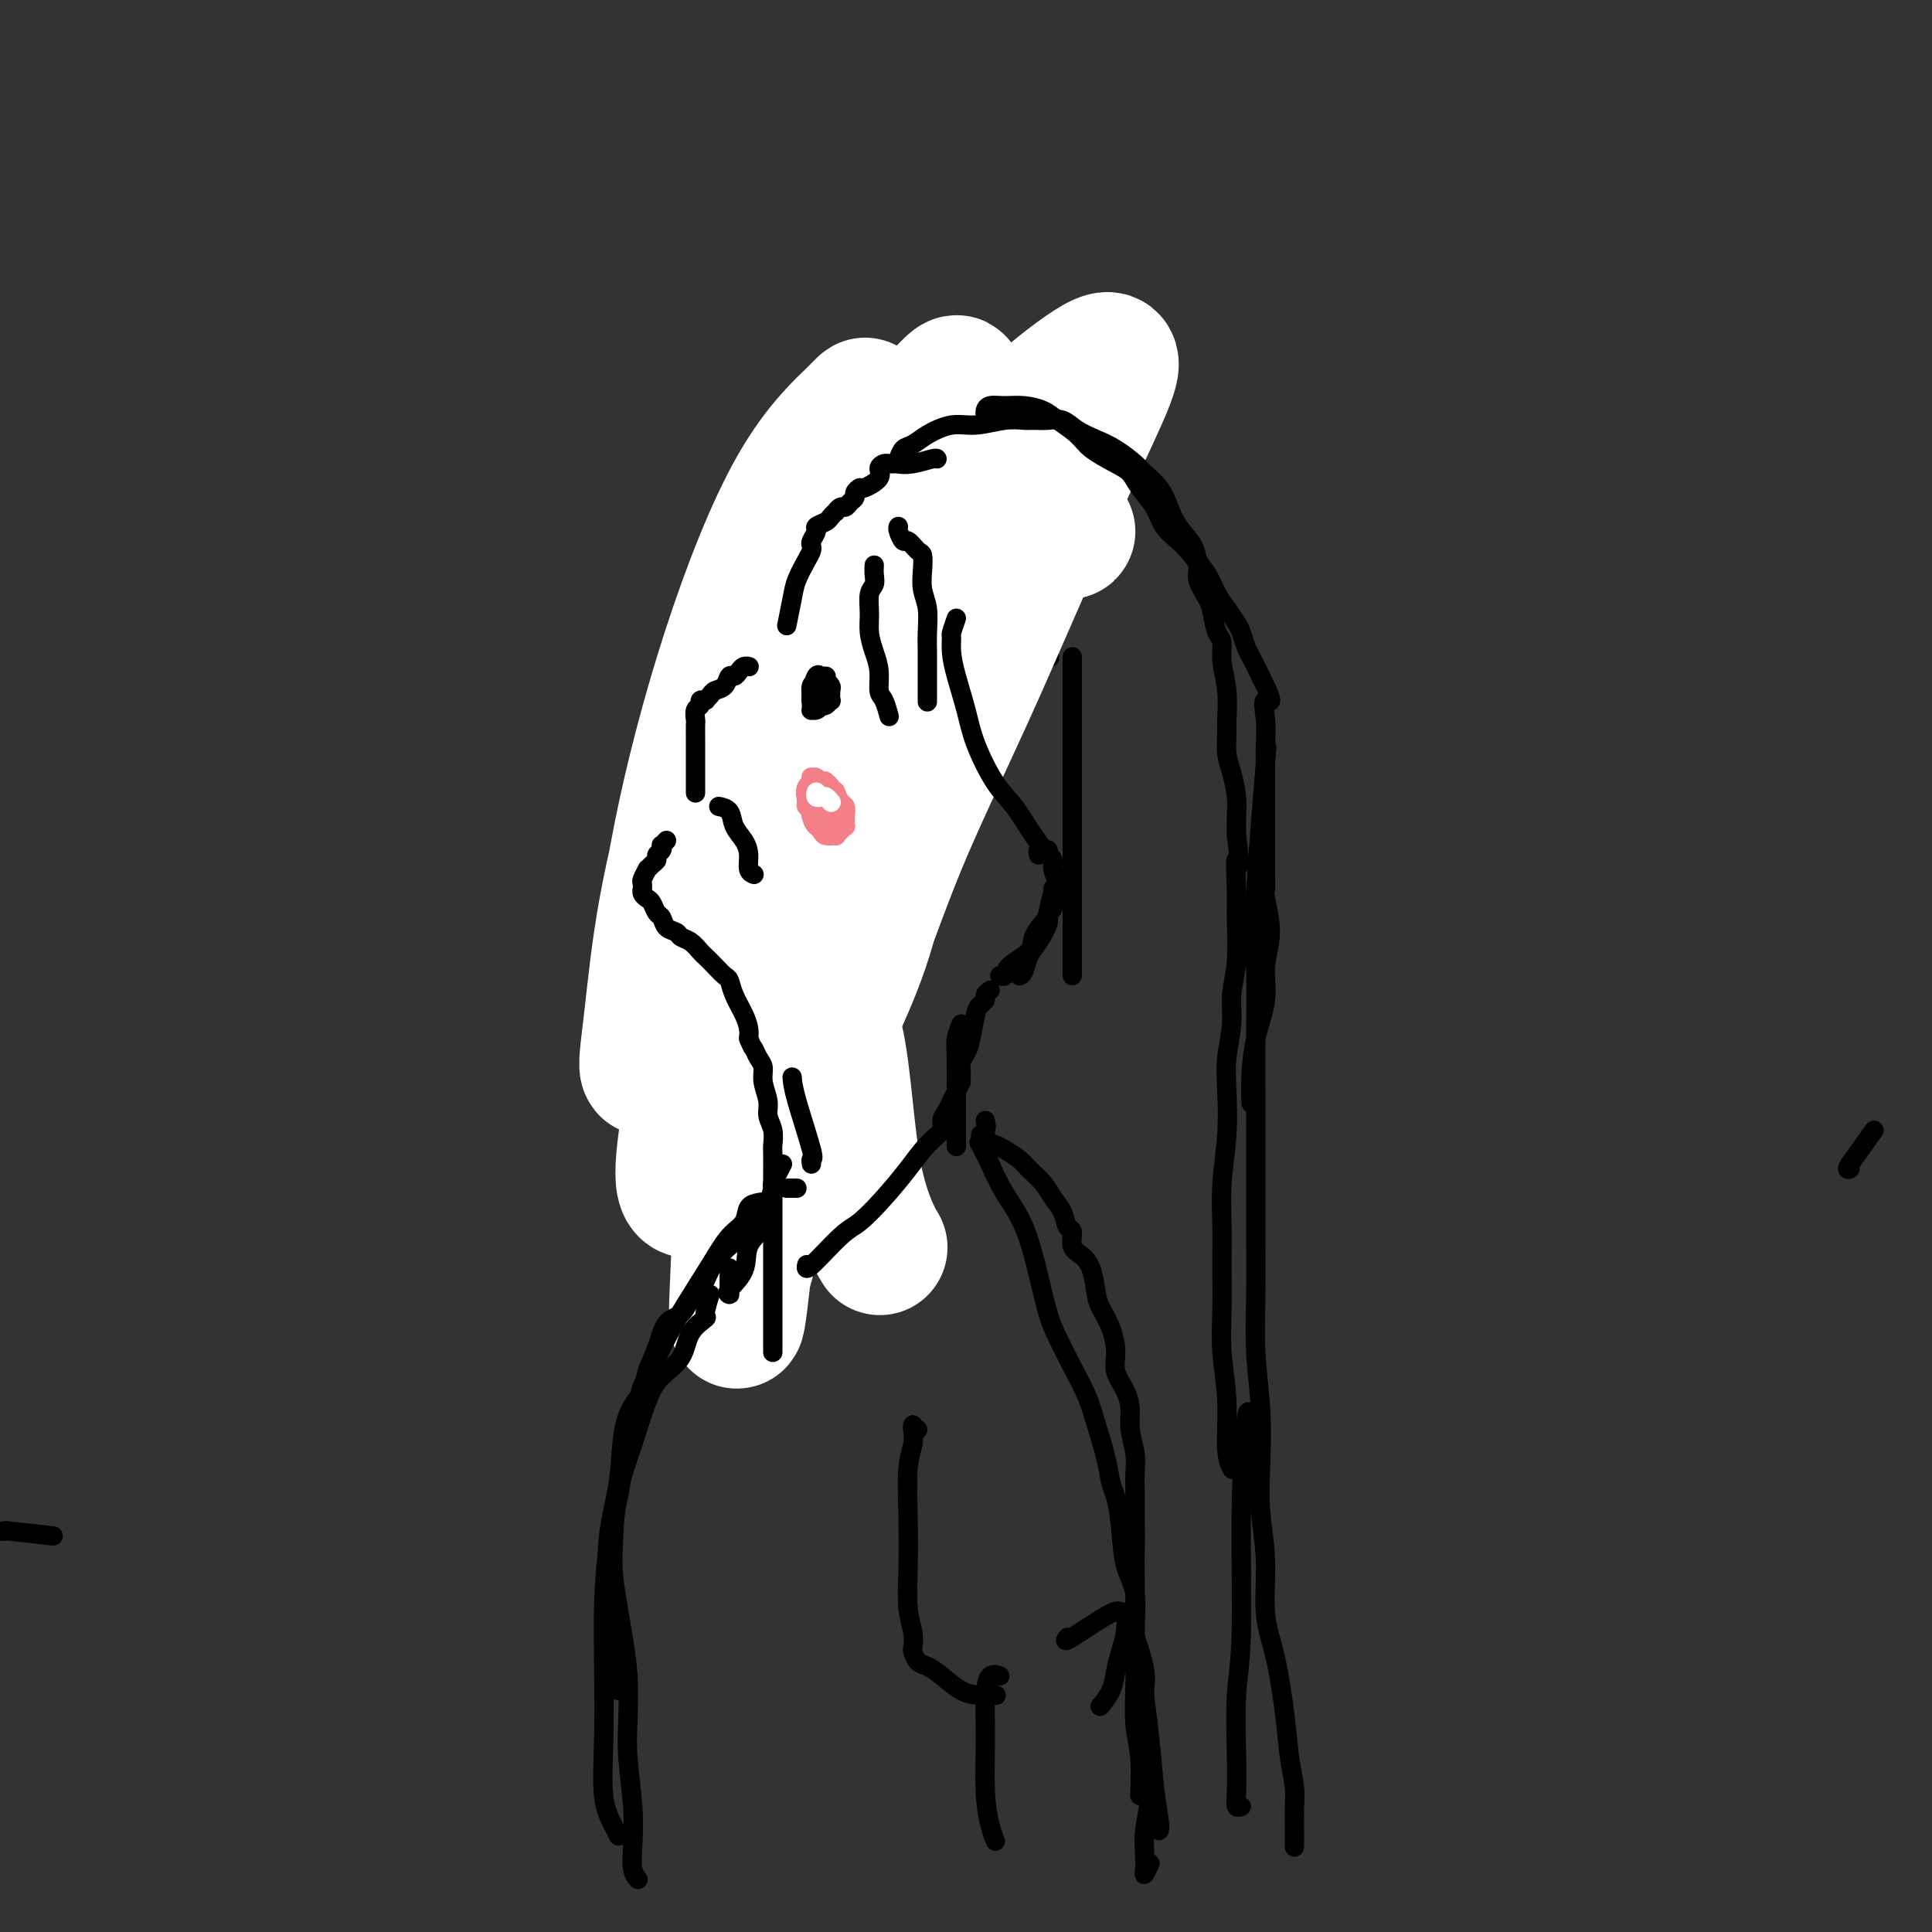 <svg viewBox='0 0 400 400' version='1.1' xmlns='http://www.w3.org/2000/svg' xmlns:xlink='http://www.w3.org/1999/xlink'><rect x="0" y="0" width="400" height="400" fill="#333333" stroke="none"/><g fill='none' stroke='#000000' stroke-width='4' stroke-linecap='round' stroke-linejoin='round'><path d='M11,318c-3.716,-0.423 -7.432,-0.845 -9,-1c-1.568,-0.155 -0.987,-0.041 -1,0c-0.013,0.041 -0.619,0.011 -2,0c-1.381,-0.011 -3.537,-0.003 -5,0c-1.463,0.003 -2.231,0.002 -3,0'/><path d='M388,234c0.000,0.000 -5.000,7.000 -5,7'/><path d='M383,241c-0.833,1.333 -0.417,1.167 0,1'/><path d='M207,78c-0.115,-0.018 -0.230,-0.037 0,0c0.230,0.037 0.805,0.128 1,0c0.195,-0.128 0.011,-0.477 0,-1c-0.011,-0.523 0.149,-1.220 0,-1c-0.149,0.220 -0.609,1.357 -1,2c-0.391,0.643 -0.712,0.791 -1,1c-0.288,0.209 -0.542,0.480 -1,1c-0.458,0.520 -1.121,1.289 -2,2c-0.879,0.711 -1.976,1.366 -3,2c-1.024,0.634 -1.977,1.249 -3,2c-1.023,0.751 -2.117,1.638 -3,3c-0.883,1.362 -1.556,3.200 -2,4c-0.444,0.800 -0.658,0.561 -1,1c-0.342,0.439 -0.812,1.554 -1,2c-0.188,0.446 -0.094,0.223 0,0'/><path d='M181,100c0.113,-0.441 0.226,-0.882 0,-1c-0.226,-0.118 -0.792,0.086 -1,0c-0.208,-0.086 -0.059,-0.462 0,-1c0.059,-0.538 0.029,-1.238 0,-1c-0.029,0.238 -0.057,1.414 0,2c0.057,0.586 0.200,0.581 0,1c-0.200,0.419 -0.743,1.261 -1,2c-0.257,0.739 -0.230,1.376 0,3c0.230,1.624 0.661,4.236 1,6c0.339,1.764 0.586,2.679 1,4c0.414,1.321 0.996,3.048 2,5c1.004,1.952 2.430,4.129 3,5c0.570,0.871 0.285,0.435 0,0'/><path d='M163,113c-0.410,-0.112 -0.820,-0.223 -1,0c-0.180,0.223 -0.131,0.781 0,1c0.131,0.219 0.345,0.101 0,0c-0.345,-0.101 -1.248,-0.184 -2,0c-0.752,0.184 -1.353,0.637 -2,1c-0.647,0.363 -1.339,0.637 -2,1c-0.661,0.363 -1.291,0.814 -2,1c-0.709,0.186 -1.496,0.105 -2,0c-0.504,-0.105 -0.723,-0.235 -1,0c-0.277,0.235 -0.610,0.834 -1,1c-0.390,0.166 -0.837,-0.101 -1,0c-0.163,0.101 -0.043,0.569 0,1c0.043,0.431 0.010,0.825 0,1c-0.010,0.175 0.005,0.131 0,1c-0.005,0.869 -0.029,2.650 0,4c0.029,1.350 0.111,2.269 0,3c-0.111,0.731 -0.414,1.274 0,2c0.414,0.726 1.547,1.636 2,2c0.453,0.364 0.227,0.182 0,0'/><path d='M164,113c-0.335,-0.009 -0.670,-0.017 -1,0c-0.330,0.017 -0.655,0.060 -1,0c-0.345,-0.060 -0.711,-0.224 -1,0c-0.289,0.224 -0.501,0.834 -1,1c-0.499,0.166 -1.285,-0.114 -2,0c-0.715,0.114 -1.358,0.622 -2,1c-0.642,0.378 -1.282,0.626 -2,1c-0.718,0.374 -1.513,0.874 -2,1c-0.487,0.126 -0.666,-0.120 -1,0c-0.334,0.120 -0.821,0.608 -1,1c-0.179,0.392 -0.048,0.688 0,1c0.048,0.312 0.013,0.641 0,1c-0.013,0.359 -0.003,0.749 0,1c0.003,0.251 0.001,0.363 0,1c-0.001,0.637 -0.000,1.798 0,3c0.000,1.202 0.000,2.444 0,3c-0.000,0.556 -0.001,0.426 0,1c0.001,0.574 0.004,1.853 0,3c-0.004,1.147 -0.015,2.164 0,3c0.015,0.836 0.056,1.492 0,2c-0.056,0.508 -0.207,0.867 0,1c0.207,0.133 0.774,0.038 1,0c0.226,-0.038 0.113,-0.019 0,0'/><path d='M143,144c-0.106,-0.415 -0.212,-0.831 0,-1c0.212,-0.169 0.743,-0.092 1,0c0.257,0.092 0.239,0.199 0,1c-0.239,0.801 -0.699,2.296 -1,3c-0.301,0.704 -0.444,0.616 -1,1c-0.556,0.384 -1.525,1.238 -2,2c-0.475,0.762 -0.457,1.430 -1,2c-0.543,0.570 -1.648,1.041 -2,2c-0.352,0.959 0.048,2.407 0,3c-0.048,0.593 -0.546,0.333 -1,1c-0.454,0.667 -0.865,2.262 -1,3c-0.135,0.738 0.004,0.617 0,1c-0.004,0.383 -0.153,1.268 0,2c0.153,0.732 0.607,1.311 1,2c0.393,0.689 0.724,1.490 1,2c0.276,0.510 0.497,0.731 1,1c0.503,0.269 1.286,0.585 2,1c0.714,0.415 1.357,0.927 2,1c0.643,0.073 1.286,-0.294 2,0c0.714,0.294 1.499,1.248 2,2c0.501,0.752 0.717,1.303 1,2c0.283,0.697 0.635,1.538 1,2c0.365,0.462 0.745,0.543 1,1c0.255,0.457 0.384,1.291 1,2c0.616,0.709 1.720,1.292 2,2c0.280,0.708 -0.262,1.541 0,2c0.262,0.459 1.328,0.546 2,1c0.672,0.454 0.950,1.276 1,2c0.050,0.724 -0.129,1.350 0,2c0.129,0.650 0.564,1.325 1,2'/><path d='M156,191c1.708,3.141 0.978,1.992 1,2c0.022,0.008 0.794,1.171 1,2c0.206,0.829 -0.156,1.323 0,2c0.156,0.677 0.830,1.536 1,2c0.170,0.464 -0.165,0.532 0,1c0.165,0.468 0.829,1.336 1,2c0.171,0.664 -0.150,1.125 0,2c0.150,0.875 0.772,2.166 1,3c0.228,0.834 0.061,1.212 0,2c-0.061,0.788 -0.016,1.984 0,3c0.016,1.016 0.004,1.850 0,3c-0.004,1.150 -0.001,2.616 0,4c0.001,1.384 0.000,2.688 0,4c-0.000,1.312 -0.000,2.633 0,4c0.000,1.367 0.000,2.781 0,4c-0.000,1.219 -0.000,2.242 0,4c0.000,1.758 0.000,4.250 0,6c-0.000,1.750 -0.000,2.756 0,4c0.000,1.244 0.000,2.725 0,4c-0.000,1.275 -0.000,2.343 0,3c0.000,0.657 0.000,0.902 0,1c-0.000,0.098 -0.000,0.049 0,0'/><path d='M212,100c-0.724,-0.105 -1.447,-0.209 -2,0c-0.553,0.209 -0.934,0.732 -1,1c-0.066,0.268 0.184,0.282 0,1c-0.184,0.718 -0.803,2.140 -1,4c-0.197,1.860 0.029,4.158 0,6c-0.029,1.842 -0.312,3.229 0,5c0.312,1.771 1.219,3.925 2,6c0.781,2.075 1.436,4.072 2,6c0.564,1.928 1.036,3.788 2,5c0.964,1.212 2.418,1.775 3,2c0.582,0.225 0.291,0.113 0,0'/><path d='M197,132c-0.445,-0.308 -0.890,-0.615 -1,-1c-0.110,-0.385 0.114,-0.846 0,-1c-0.114,-0.154 -0.567,0.001 -1,0c-0.433,-0.001 -0.845,-0.158 -1,0c-0.155,0.158 -0.053,0.631 0,1c0.053,0.369 0.056,0.633 0,1c-0.056,0.367 -0.173,0.838 0,1c0.173,0.162 0.636,0.015 1,0c0.364,-0.015 0.631,0.102 1,0c0.369,-0.102 0.842,-0.422 1,-1c0.158,-0.578 0.001,-1.412 0,-2c-0.001,-0.588 0.154,-0.929 0,-1c-0.154,-0.071 -0.615,0.127 -1,0c-0.385,-0.127 -0.692,-0.580 -1,0c-0.308,0.580 -0.615,2.193 -1,3c-0.385,0.807 -0.846,0.806 -1,1c-0.154,0.194 0.001,0.581 0,1c-0.001,0.419 -0.158,0.870 0,1c0.158,0.130 0.632,-0.059 1,0c0.368,0.059 0.632,0.367 1,0c0.368,-0.367 0.842,-1.409 1,-2c0.158,-0.591 0.001,-0.730 0,-1c-0.001,-0.270 0.154,-0.670 0,-1c-0.154,-0.330 -0.618,-0.589 -1,-1c-0.382,-0.411 -0.680,-0.975 -1,-1c-0.320,-0.025 -0.660,0.487 -1,1'/><path d='M193,130c-0.500,-0.500 -0.250,-0.250 0,0'/><path d='M171,130c0.029,-0.302 0.058,-0.603 0,-1c-0.058,-0.397 -0.202,-0.888 0,-1c0.202,-0.112 0.749,0.155 1,0c0.251,-0.155 0.207,-0.733 0,-1c-0.207,-0.267 -0.577,-0.223 -1,0c-0.423,0.223 -0.899,0.624 -1,1c-0.101,0.376 0.172,0.727 0,1c-0.172,0.273 -0.789,0.467 -1,1c-0.211,0.533 -0.015,1.405 0,2c0.015,0.595 -0.150,0.913 0,1c0.150,0.087 0.615,-0.057 1,0c0.385,0.057 0.690,0.317 1,0c0.310,-0.317 0.627,-1.209 1,-2c0.373,-0.791 0.804,-1.480 1,-2c0.196,-0.520 0.159,-0.869 0,-1c-0.159,-0.131 -0.438,-0.042 -1,0c-0.562,0.042 -1.405,0.038 -2,0c-0.595,-0.038 -0.942,-0.112 -1,0c-0.058,0.112 0.173,0.408 0,1c-0.173,0.592 -0.751,1.479 -1,2c-0.249,0.521 -0.169,0.674 0,1c0.169,0.326 0.427,0.823 1,1c0.573,0.177 1.460,0.033 2,0c0.540,-0.033 0.733,0.044 1,0c0.267,-0.044 0.608,-0.208 1,-1c0.392,-0.792 0.836,-2.213 1,-3c0.164,-0.787 0.047,-0.939 0,-1c-0.047,-0.061 -0.023,-0.030 0,0'/></g>
<g fill='none' stroke='#FFFFFF' stroke-width='28' stroke-linecap='round' stroke-linejoin='round'><path d='M221,110c0.170,0.060 0.340,0.120 -3,0c-3.340,-0.120 -10.188,-0.419 -14,1c-3.812,1.419 -4.586,4.557 -6,8c-1.414,3.443 -3.467,7.193 -5,12c-1.533,4.807 -2.547,10.673 -4,18c-1.453,7.327 -3.346,16.116 -5,24c-1.654,7.884 -3.069,14.861 -5,21c-1.931,6.139 -4.379,11.438 -6,15c-1.621,3.562 -2.416,5.386 -3,6c-0.584,0.614 -0.958,0.017 0,-2c0.958,-2.017 3.249,-5.455 6,-12c2.751,-6.545 5.964,-16.197 10,-26c4.036,-9.803 8.896,-19.756 14,-31c5.104,-11.244 10.451,-23.777 15,-34c4.549,-10.223 8.298,-18.135 11,-24c2.702,-5.865 4.355,-9.683 4,-11c-0.355,-1.317 -2.720,-0.133 -7,3c-4.280,3.133 -10.475,8.217 -16,15c-5.525,6.783 -10.381,15.266 -16,24c-5.619,8.734 -12.002,17.718 -18,28c-5.998,10.282 -11.611,21.862 -16,33c-4.389,11.138 -7.553,21.833 -10,32c-2.447,10.167 -4.177,19.805 -5,26c-0.823,6.195 -0.739,8.945 0,10c0.739,1.055 2.132,0.415 4,-4c1.868,-4.415 4.210,-12.603 7,-23c2.790,-10.397 6.029,-23.001 10,-37c3.971,-13.999 8.675,-29.394 13,-43c4.325,-13.606 8.272,-25.425 12,-35c3.728,-9.575 7.236,-16.907 9,-21c1.764,-4.093 1.783,-4.948 -1,-2c-2.783,2.948 -8.366,9.699 -14,18c-5.634,8.301 -11.317,18.150 -17,28'/><path d='M165,127c-5.336,9.893 -10.175,20.625 -14,31c-3.825,10.375 -6.635,20.395 -9,29c-2.365,8.605 -4.286,15.797 -5,21c-0.714,5.203 -0.221,8.418 0,10c0.221,1.582 0.170,1.531 0,-1c-0.170,-2.531 -0.459,-7.542 0,-15c0.459,-7.458 1.668,-17.363 4,-29c2.332,-11.637 5.789,-25.008 10,-38c4.211,-12.992 9.176,-25.607 14,-34c4.824,-8.393 9.507,-12.565 12,-15c2.493,-2.435 2.795,-3.135 1,0c-1.795,3.135 -5.688,10.104 -10,18c-4.312,7.896 -9.042,16.719 -13,26c-3.958,9.281 -7.144,19.020 -10,29c-2.856,9.980 -5.381,20.201 -7,29c-1.619,8.799 -2.333,16.175 -3,22c-0.667,5.825 -1.286,10.098 -1,11c0.286,0.902 1.477,-1.567 3,-6c1.523,-4.433 3.378,-10.831 6,-19c2.622,-8.169 6.009,-18.109 9,-27c2.991,-8.891 5.584,-16.734 8,-24c2.416,-7.266 4.654,-13.957 6,-18c1.346,-4.043 1.801,-5.438 2,-5c0.199,0.438 0.142,2.711 0,8c-0.142,5.289 -0.371,13.596 -1,23c-0.629,9.404 -1.660,19.905 -3,30c-1.340,10.095 -2.989,19.782 -4,28c-1.011,8.218 -1.384,14.966 -2,21c-0.616,6.034 -1.473,11.355 -2,16c-0.527,4.645 -0.722,8.613 -1,11c-0.278,2.387 -0.639,3.194 -1,4'/><path d='M154,263c-2.380,21.493 -1.329,4.726 -1,-4c0.329,-8.726 -0.065,-9.410 0,-13c0.065,-3.590 0.587,-10.085 2,-16c1.413,-5.915 3.716,-11.251 6,-15c2.284,-3.749 4.551,-5.911 6,-7c1.449,-1.089 2.082,-1.107 3,0c0.918,1.107 2.120,3.337 3,7c0.880,3.663 1.437,8.758 2,14c0.563,5.242 1.130,10.632 2,15c0.870,4.368 2.042,7.714 3,10c0.958,2.286 1.702,3.510 2,4c0.298,0.490 0.149,0.245 0,0'/></g>
<g fill='none' stroke='#000000' stroke-width='4' stroke-linecap='round' stroke-linejoin='round'><path d='M186,109c-0.097,0.181 -0.194,0.362 0,1c0.194,0.638 0.679,1.734 1,2c0.321,0.266 0.477,-0.299 1,0c0.523,0.299 1.412,1.460 2,2c0.588,0.540 0.876,0.458 1,1c0.124,0.542 0.086,1.708 0,3c-0.086,1.292 -0.219,2.709 0,4c0.219,1.291 0.791,2.456 1,4c0.209,1.544 0.056,3.469 0,5c-0.056,1.531 -0.015,2.670 0,4c0.015,1.330 0.004,2.851 0,4c-0.004,1.149 -0.001,1.925 0,3c0.001,1.075 0.000,2.450 0,3c-0.000,0.550 -0.000,0.275 0,0'/><path d='M186,96c-0.330,-0.005 -0.660,-0.010 -1,0c-0.340,0.010 -0.690,0.035 -1,0c-0.310,-0.035 -0.579,-0.129 -1,0c-0.421,0.129 -0.992,0.482 -1,1c-0.008,0.518 0.549,1.199 0,2c-0.549,0.801 -2.203,1.720 -3,2c-0.797,0.280 -0.739,-0.079 -1,0c-0.261,0.079 -0.843,0.594 -1,1c-0.157,0.406 0.112,0.701 0,1c-0.112,0.299 -0.603,0.601 -1,1c-0.397,0.399 -0.698,0.894 -1,1c-0.302,0.106 -0.604,-0.179 -1,0c-0.396,0.179 -0.884,0.822 -1,1c-0.116,0.178 0.142,-0.108 0,0c-0.142,0.108 -0.683,0.610 -1,1c-0.317,0.390 -0.411,0.668 -1,1c-0.589,0.332 -1.674,0.719 -2,1c-0.326,0.281 0.107,0.458 0,1c-0.107,0.542 -0.753,1.450 -1,2c-0.247,0.550 -0.093,0.742 0,1c0.093,0.258 0.126,0.581 0,1c-0.126,0.419 -0.412,0.933 -1,2c-0.588,1.067 -1.477,2.688 -2,4c-0.523,1.312 -0.679,2.315 -1,4c-0.321,1.685 -0.806,4.053 -1,5c-0.194,0.947 -0.097,0.474 0,0'/><path d='M155,138c0.089,0.021 0.178,0.042 0,0c-0.178,-0.042 -0.624,-0.148 -1,0c-0.376,0.148 -0.682,0.550 -1,1c-0.318,0.450 -0.648,0.946 -1,1c-0.352,0.054 -0.725,-0.336 -1,0c-0.275,0.336 -0.452,1.396 -1,2c-0.548,0.604 -1.466,0.750 -2,1c-0.534,0.250 -0.683,0.602 -1,1c-0.317,0.398 -0.802,0.842 -1,1c-0.198,0.158 -0.109,0.030 0,0c0.109,-0.030 0.240,0.038 0,0c-0.240,-0.038 -0.849,-0.180 -1,0c-0.151,0.180 0.156,0.683 0,1c-0.156,0.317 -0.774,0.447 -1,1c-0.226,0.553 -0.061,1.527 0,2c0.061,0.473 0.016,0.444 0,1c-0.016,0.556 -0.004,1.698 0,3c0.004,1.302 0.001,2.766 0,4c-0.001,1.234 -0.000,2.238 0,3c0.000,0.762 0.000,1.282 0,2c-0.000,0.718 -0.000,1.634 0,2c0.000,0.366 0.000,0.183 0,0'/><path d='M138,174c-0.414,0.447 -0.828,0.893 -1,1c-0.172,0.107 -0.101,-0.126 0,0c0.101,0.126 0.233,0.613 0,1c-0.233,0.387 -0.832,0.676 -1,1c-0.168,0.324 0.095,0.682 0,1c-0.095,0.318 -0.547,0.596 -1,1c-0.453,0.404 -0.906,0.935 -1,1c-0.094,0.065 0.171,-0.337 0,0c-0.171,0.337 -0.779,1.414 -1,2c-0.221,0.586 -0.056,0.682 0,1c0.056,0.318 0.004,0.858 0,1c-0.004,0.142 0.040,-0.112 0,0c-0.040,0.112 -0.165,0.592 0,1c0.165,0.408 0.621,0.743 1,1c0.379,0.257 0.683,0.436 1,1c0.317,0.564 0.647,1.513 1,2c0.353,0.487 0.727,0.511 1,1c0.273,0.489 0.444,1.445 1,2c0.556,0.555 1.496,0.711 2,1c0.504,0.289 0.572,0.710 1,1c0.428,0.290 1.218,0.449 2,1c0.782,0.551 1.558,1.494 2,2c0.442,0.506 0.551,0.574 1,1c0.449,0.426 1.237,1.209 2,2c0.763,0.791 1.501,1.591 2,2c0.499,0.409 0.761,0.427 1,1c0.239,0.573 0.456,1.700 1,3c0.544,1.300 1.416,2.773 2,4c0.584,1.227 0.881,2.208 1,3c0.119,0.792 0.059,1.396 0,2'/><path d='M155,215c0.957,2.366 0.849,1.781 1,2c0.151,0.219 0.561,1.241 1,2c0.439,0.759 0.906,1.256 1,2c0.094,0.744 -0.185,1.737 0,3c0.185,1.263 0.834,2.798 1,4c0.166,1.202 -0.152,2.072 0,3c0.152,0.928 0.773,1.913 1,3c0.227,1.087 0.061,2.275 0,3c-0.061,0.725 -0.016,0.987 0,2c0.016,1.013 0.004,2.777 0,4c-0.004,1.223 -0.001,1.907 0,3c0.001,1.093 0.000,2.597 0,4c-0.000,1.403 -0.000,2.706 0,4c0.000,1.294 0.000,2.580 0,3c-0.000,0.420 -0.000,-0.024 0,2c0.000,2.024 0.000,6.518 0,9c-0.000,2.482 -0.000,2.952 0,4c0.000,1.048 0.000,2.673 0,4c-0.000,1.327 -0.000,2.357 0,3c0.000,0.643 0.000,0.898 0,1c-0.000,0.102 -0.000,0.051 0,0'/><path d='M198,128c-0.427,1.217 -0.854,2.435 -1,3c-0.146,0.565 -0.010,0.479 0,1c0.010,0.521 -0.105,1.651 0,3c0.105,1.349 0.428,2.918 1,5c0.572,2.082 1.391,4.678 2,7c0.609,2.322 1.008,4.371 2,7c0.992,2.629 2.578,5.840 4,8c1.422,2.160 2.680,3.270 4,5c1.320,1.730 2.702,4.081 4,6c1.298,1.919 2.514,3.405 3,4c0.486,0.595 0.243,0.297 0,0'/><path d='M222,136c0.000,0.473 0.000,0.947 0,2c0.000,1.053 -0.000,2.687 0,4c0.000,1.313 0.000,2.305 0,4c0.000,1.695 0.000,4.092 0,7c-0.000,2.908 0.000,6.326 0,9c0.000,2.674 -0.000,4.604 0,7c0.000,2.396 0.000,5.260 0,8c0.000,2.740 0.000,5.357 0,8c0.000,2.643 0.000,5.310 0,8c0.000,2.690 0.000,5.401 0,7c0.000,1.599 0.000,2.084 0,2c0.000,-0.084 0.000,-0.738 0,-1c0.000,-0.262 0.000,-0.131 0,0'/><path d='M204,87c0.013,-0.340 0.025,-0.680 0,-1c-0.025,-0.320 -0.089,-0.619 0,-1c0.089,-0.381 0.329,-0.843 1,-1c0.671,-0.157 1.773,-0.009 3,0c1.227,0.009 2.581,-0.122 4,0c1.419,0.122 2.904,0.498 4,1c1.096,0.502 1.802,1.131 3,2c1.198,0.869 2.886,1.978 4,3c1.114,1.022 1.653,1.956 3,3c1.347,1.044 3.500,2.197 5,3c1.500,0.803 2.345,1.255 3,2c0.655,0.745 1.119,1.784 2,3c0.881,1.216 2.177,2.608 3,4c0.823,1.392 1.171,2.783 2,4c0.829,1.217 2.138,2.258 3,3c0.862,0.742 1.278,1.183 2,2c0.722,0.817 1.751,2.008 2,3c0.249,0.992 -0.283,1.783 0,3c0.283,1.217 1.381,2.858 2,4c0.619,1.142 0.758,1.783 1,3c0.242,1.217 0.587,3.008 1,4c0.413,0.992 0.896,1.184 1,2c0.104,0.816 -0.169,2.255 0,4c0.169,1.745 0.780,3.795 1,6c0.220,2.205 0.049,4.564 0,6c-0.049,1.436 0.025,1.948 0,3c-0.025,1.052 -0.150,2.644 0,4c0.150,1.356 0.576,2.477 1,4c0.424,1.523 0.845,3.449 1,5c0.155,1.551 0.044,2.729 0,4c-0.044,1.271 -0.022,2.636 0,4'/><path d='M256,173c1.236,9.497 0.327,5.238 0,5c-0.327,-0.238 -0.073,3.543 0,6c0.073,2.457 -0.037,3.590 0,6c0.037,2.410 0.220,6.097 0,9c-0.220,2.903 -0.842,5.020 -1,7c-0.158,1.980 0.150,3.821 0,6c-0.150,2.179 -0.758,4.695 -1,7c-0.242,2.305 -0.117,4.398 0,7c0.117,2.602 0.228,5.711 0,9c-0.228,3.289 -0.794,6.756 -1,10c-0.206,3.244 -0.051,6.263 0,9c0.051,2.737 -0.001,5.190 0,8c0.001,2.810 0.057,5.976 0,9c-0.057,3.024 -0.225,5.907 0,9c0.225,3.093 0.844,6.396 1,10c0.156,3.604 -0.150,7.509 0,10c0.150,2.491 0.757,3.569 1,4c0.243,0.431 0.121,0.216 0,0'/><path d='M218,184c0.009,0.364 0.018,0.729 0,1c-0.018,0.271 -0.063,0.450 0,1c0.063,0.550 0.234,1.473 0,2c-0.234,0.527 -0.875,0.659 -1,1c-0.125,0.341 0.264,0.891 0,2c-0.264,1.109 -1.181,2.777 -2,4c-0.819,1.223 -1.540,2.002 -2,3c-0.460,0.998 -0.659,2.216 -1,3c-0.341,0.784 -0.822,1.134 -1,1c-0.178,-0.134 -0.051,-0.753 0,-1c0.051,-0.247 0.025,-0.124 0,0'/><path d='M215,177c-0.081,-0.429 -0.161,-0.859 0,-1c0.161,-0.141 0.564,0.005 1,0c0.436,-0.005 0.906,-0.163 1,0c0.094,0.163 -0.188,0.646 0,1c0.188,0.354 0.846,0.578 1,1c0.154,0.422 -0.195,1.043 0,2c0.195,0.957 0.934,2.251 1,3c0.066,0.749 -0.543,0.952 -1,2c-0.457,1.048 -0.764,2.941 -1,4c-0.236,1.059 -0.402,1.282 -1,2c-0.598,0.718 -1.628,1.930 -2,3c-0.372,1.070 -0.086,2.000 -1,3c-0.914,1.000 -3.029,2.072 -4,3c-0.971,0.928 -0.800,1.711 -1,2c-0.200,0.289 -0.771,0.082 -1,0c-0.229,-0.082 -0.114,-0.041 0,0'/><path d='M205,205c-0.447,0.333 -0.893,0.666 -1,1c-0.107,0.334 0.126,0.670 0,1c-0.126,0.330 -0.612,0.655 -1,1c-0.388,0.345 -0.678,0.712 -1,2c-0.322,1.288 -0.675,3.498 -1,5c-0.325,1.502 -0.623,2.298 -1,3c-0.377,0.702 -0.833,1.312 -1,2c-0.167,0.688 -0.045,1.454 0,2c0.045,0.546 0.013,0.870 0,1c-0.013,0.130 -0.006,0.065 0,0'/><path d='M199,212c-0.423,1.018 -0.845,2.035 -1,3c-0.155,0.965 -0.041,1.877 0,4c0.041,2.123 0.011,5.456 0,8c-0.011,2.544 -0.003,4.300 0,6c0.003,1.700 0.001,3.343 0,4c-0.001,0.657 -0.000,0.329 0,0'/><path d='M164,223c0.083,1.033 0.166,2.067 1,5c0.834,2.933 2.419,7.766 3,10c0.581,2.234 0.156,1.871 0,2c-0.156,0.129 -0.045,0.751 0,1c0.045,0.249 0.022,0.124 0,0'/><path d='M199,224c-0.767,1.513 -1.534,3.026 -2,4c-0.466,0.974 -0.630,1.410 -1,2c-0.370,0.590 -0.947,1.335 -1,2c-0.053,0.665 0.418,1.250 0,2c-0.418,0.750 -1.725,1.667 -3,3c-1.275,1.333 -2.517,3.084 -4,5c-1.483,1.916 -3.206,3.998 -5,6c-1.794,2.002 -3.657,3.923 -5,5c-1.343,1.077 -2.164,1.309 -4,3c-1.836,1.691 -4.687,4.840 -6,6c-1.313,1.160 -1.090,0.331 -1,0c0.090,-0.331 0.045,-0.166 0,0'/><path d='M165,246c-0.833,0.000 -1.667,0.000 -2,0c-0.333,0.000 -0.167,0.000 0,0'/><path d='M162,241c-0.874,1.673 -1.748,3.345 -2,4c-0.252,0.655 0.118,0.292 0,1c-0.118,0.708 -0.722,2.487 -1,4c-0.278,1.513 -0.228,2.759 -1,4c-0.772,1.241 -2.364,2.476 -3,4c-0.636,1.524 -0.314,3.336 -1,5c-0.686,1.664 -2.380,3.181 -3,4c-0.620,0.819 -0.166,0.941 0,1c0.166,0.059 0.045,0.054 0,-1c-0.045,-1.054 -0.013,-3.158 0,-4c0.013,-0.842 0.006,-0.421 0,0'/><path d='M158,249c-0.725,1.045 -1.450,2.090 -2,3c-0.550,0.910 -0.924,1.686 -1,2c-0.076,0.314 0.145,0.167 0,0c-0.145,-0.167 -0.658,-0.352 -1,0c-0.342,0.352 -0.514,1.243 -1,2c-0.486,0.757 -1.285,1.381 -2,2c-0.715,0.619 -1.345,1.234 -2,2c-0.655,0.766 -1.334,1.683 -2,3c-0.666,1.317 -1.319,3.033 -2,4c-0.681,0.967 -1.391,1.185 -2,2c-0.609,0.815 -1.118,2.228 -2,3c-0.882,0.772 -2.137,0.904 -3,2c-0.863,1.096 -1.335,3.156 -2,5c-0.665,1.844 -1.525,3.472 -2,5c-0.475,1.528 -0.565,2.956 -1,4c-0.435,1.044 -1.213,1.703 -2,3c-0.787,1.297 -1.581,3.231 -2,6c-0.419,2.769 -0.462,6.374 -1,10c-0.538,3.626 -1.570,7.273 -2,11c-0.430,3.727 -0.259,7.535 0,11c0.259,3.465 0.605,6.589 1,10c0.395,3.411 0.837,7.111 1,9c0.163,1.889 0.047,1.968 0,2c-0.047,0.032 -0.023,0.016 0,0'/><path d='M204,232c0.147,0.726 0.294,1.452 0,2c-0.294,0.548 -1.030,0.920 -1,1c0.030,0.080 0.827,-0.130 1,0c0.173,0.130 -0.278,0.600 0,1c0.278,0.400 1.286,0.729 2,1c0.714,0.271 1.136,0.484 2,1c0.864,0.516 2.172,1.334 3,2c0.828,0.666 1.177,1.181 2,2c0.823,0.819 2.120,1.944 3,3c0.880,1.056 1.345,2.044 2,3c0.655,0.956 1.502,1.880 2,3c0.498,1.120 0.648,2.437 1,3c0.352,0.563 0.907,0.374 1,1c0.093,0.626 -0.274,2.067 0,3c0.274,0.933 1.190,1.357 2,2c0.810,0.643 1.514,1.505 2,3c0.486,1.495 0.756,3.624 1,5c0.244,1.376 0.464,1.998 1,3c0.536,1.002 1.387,2.382 2,4c0.613,1.618 0.986,3.474 1,5c0.014,1.526 -0.332,2.722 0,4c0.332,1.278 1.343,2.638 2,4c0.657,1.362 0.961,2.725 1,4c0.039,1.275 -0.186,2.460 0,4c0.186,1.540 0.782,3.433 1,5c0.218,1.567 0.059,2.806 0,4c-0.059,1.194 -0.017,2.341 0,4c0.017,1.659 0.008,3.829 0,6'/><path d='M235,315c0.155,4.582 0.042,4.536 0,6c-0.042,1.464 -0.012,4.438 0,7c0.012,2.562 0.007,4.712 0,7c-0.007,2.288 -0.016,4.712 0,7c0.016,2.288 0.057,4.439 0,7c-0.057,2.561 -0.211,5.532 0,8c0.211,2.468 0.788,4.434 1,7c0.212,2.566 0.061,5.733 0,7c-0.061,1.267 -0.030,0.633 0,0'/><path d='M181,117c-0.031,0.654 -0.062,1.308 0,2c0.062,0.692 0.215,1.423 0,2c-0.215,0.577 -0.800,0.999 -1,2c-0.200,1.001 -0.016,2.580 0,4c0.016,1.420 -0.137,2.683 0,4c0.137,1.317 0.562,2.690 1,4c0.438,1.310 0.888,2.558 1,4c0.112,1.442 -0.114,3.077 0,4c0.114,0.923 0.569,1.133 1,2c0.431,0.867 0.837,2.391 1,3c0.163,0.609 0.081,0.305 0,0'/><path d='M171,140c-0.308,0.362 -0.616,0.724 -1,1c-0.384,0.276 -0.845,0.467 -1,1c-0.155,0.533 -0.003,1.407 0,2c0.003,0.593 -0.143,0.903 0,1c0.143,0.097 0.574,-0.019 1,0c0.426,0.019 0.847,0.173 1,0c0.153,-0.173 0.038,-0.672 0,-1c-0.038,-0.328 0.001,-0.483 0,-1c-0.001,-0.517 -0.043,-1.396 0,-2c0.043,-0.604 0.169,-0.933 0,-1c-0.169,-0.067 -0.634,0.130 -1,0c-0.366,-0.130 -0.635,-0.586 -1,0c-0.365,0.586 -0.827,2.213 -1,3c-0.173,0.787 -0.057,0.732 0,1c0.057,0.268 0.057,0.857 0,1c-0.057,0.143 -0.169,-0.162 0,0c0.169,0.162 0.620,0.791 1,1c0.380,0.209 0.690,-0.003 1,0c0.310,0.003 0.620,0.223 1,0c0.380,-0.223 0.831,-0.887 1,-1c0.169,-0.113 0.056,0.324 0,0c-0.056,-0.324 -0.056,-1.408 0,-2c0.056,-0.592 0.169,-0.692 0,-1c-0.169,-0.308 -0.620,-0.823 -1,-1c-0.380,-0.177 -0.690,-0.017 -1,0c-0.310,0.017 -0.622,-0.111 -1,0c-0.378,0.111 -0.822,0.460 -1,1c-0.178,0.540 -0.089,1.270 0,2'/><path d='M168,144c-0.154,0.646 -0.038,0.762 0,1c0.038,0.238 -0.000,0.597 0,1c0.000,0.403 0.038,0.850 0,1c-0.038,0.150 -0.154,0.002 0,0c0.154,-0.002 0.577,0.143 1,0c0.423,-0.143 0.845,-0.574 1,-1c0.155,-0.426 0.042,-0.845 0,-1c-0.042,-0.155 -0.012,-0.044 0,0c0.012,0.044 0.006,0.022 0,0'/><path d='M149,167c0.056,0.011 0.113,0.022 0,0c-0.113,-0.022 -0.394,-0.078 0,0c0.394,0.078 1.464,0.290 2,1c0.536,0.710 0.540,1.917 1,3c0.460,1.083 1.377,2.042 2,3c0.623,0.958 0.950,1.917 1,3c0.050,1.083 -0.179,2.292 0,3c0.179,0.708 0.765,0.917 1,1c0.235,0.083 0.117,0.042 0,0'/><path d='M259,294c-0.301,-1.477 -0.603,-2.954 -1,0c-0.397,2.954 -0.891,10.338 -1,19c-0.109,8.662 0.166,18.602 0,25c-0.166,6.398 -0.773,9.256 -1,13c-0.227,3.744 -0.075,8.376 0,12c0.075,3.624 0.072,6.239 0,8c-0.072,1.761 -0.212,2.666 0,3c0.212,0.334 0.775,0.095 1,0c0.225,-0.095 0.113,-0.048 0,0'/><path d='M147,268c-0.505,1.635 -1.009,3.269 -1,4c0.009,0.731 0.533,0.558 0,1c-0.533,0.442 -2.123,1.500 -3,3c-0.877,1.500 -1.040,3.443 -2,5c-0.960,1.557 -2.716,2.729 -4,4c-1.284,1.271 -2.096,2.641 -3,5c-0.904,2.359 -1.899,5.708 -3,9c-1.101,3.292 -2.306,6.527 -3,10c-0.694,3.473 -0.876,7.184 -1,10c-0.124,2.816 -0.191,4.737 0,7c0.191,2.263 0.639,4.870 1,7c0.361,2.130 0.636,3.785 1,6c0.364,2.215 0.816,4.990 1,8c0.184,3.010 0.101,6.256 0,9c-0.101,2.744 -0.220,4.988 0,8c0.220,3.012 0.777,6.793 1,10c0.223,3.207 0.111,5.839 0,8c-0.111,2.161 -0.222,3.851 0,5c0.222,1.149 0.778,1.757 1,2c0.222,0.243 0.111,0.122 0,0'/><path d='M159,250c-0.367,-0.413 -0.734,-0.825 -1,-1c-0.266,-0.175 -0.432,-0.111 -1,0c-0.568,0.111 -1.537,0.271 -2,1c-0.463,0.729 -0.420,2.027 -1,3c-0.580,0.973 -1.783,1.621 -3,3c-1.217,1.379 -2.449,3.489 -4,6c-1.551,2.511 -3.423,5.423 -5,8c-1.577,2.577 -2.860,4.818 -4,7c-1.140,2.182 -2.137,4.305 -3,6c-0.863,1.695 -1.592,2.963 -2,4c-0.408,1.037 -0.494,1.843 -1,3c-0.506,1.157 -1.432,2.663 -2,5c-0.568,2.337 -0.779,5.503 -1,8c-0.221,2.497 -0.451,4.326 -1,7c-0.549,2.674 -1.417,6.195 -2,10c-0.583,3.805 -0.882,7.894 -1,12c-0.118,4.106 -0.056,8.228 0,13c0.056,4.772 0.106,10.193 0,15c-0.106,4.807 -0.369,9.000 0,12c0.369,3.000 1.368,4.808 2,6c0.632,1.192 0.895,1.769 1,2c0.105,0.231 0.053,0.115 0,0'/><path d='M205,241c0.219,0.449 0.439,0.897 0,0c-0.439,-0.897 -1.535,-3.141 -2,-4c-0.465,-0.859 -0.298,-0.335 0,0c0.298,0.335 0.727,0.481 1,1c0.273,0.519 0.391,1.412 1,3c0.609,1.588 1.709,3.872 3,6c1.291,2.128 2.771,4.101 4,7c1.229,2.899 2.206,6.725 3,10c0.794,3.275 1.406,6.001 2,8c0.594,1.999 1.171,3.272 2,5c0.829,1.728 1.910,3.912 3,6c1.090,2.088 2.190,4.079 3,6c0.810,1.921 1.331,3.770 2,6c0.669,2.230 1.487,4.840 2,7c0.513,2.160 0.719,3.870 1,5c0.281,1.130 0.635,1.681 1,3c0.365,1.319 0.741,3.407 1,6c0.259,2.593 0.402,5.691 1,8c0.598,2.309 1.652,3.830 2,6c0.348,2.170 -0.008,4.991 0,8c0.008,3.009 0.380,6.208 1,10c0.620,3.792 1.486,8.179 2,12c0.514,3.821 0.674,7.076 1,10c0.326,2.924 0.819,5.518 1,7c0.181,1.482 0.052,1.852 0,2c-0.052,0.148 -0.026,0.074 0,0'/><path d='M190,296c-0.425,0.126 -0.850,0.251 -1,0c-0.150,-0.251 -0.026,-0.880 0,-1c0.026,-0.120 -0.045,0.268 0,1c0.045,0.732 0.207,1.808 0,3c-0.207,1.192 -0.784,2.500 -1,5c-0.216,2.500 -0.072,6.194 0,10c0.072,3.806 0.071,7.726 0,11c-0.071,3.274 -0.213,5.903 0,8c0.213,2.097 0.780,3.660 1,5c0.220,1.340 0.091,2.455 0,3c-0.091,0.545 -0.146,0.521 0,1c0.146,0.479 0.492,1.463 1,2c0.508,0.537 1.177,0.627 2,1c0.823,0.373 1.801,1.028 3,2c1.199,0.972 2.620,2.261 4,3c1.380,0.739 2.718,0.930 4,1c1.282,0.070 2.509,0.020 3,0c0.491,-0.020 0.245,-0.010 0,0'/><path d='M221,339c-0.430,0.573 -0.861,1.146 1,0c1.861,-1.146 6.012,-4.012 8,-5c1.988,-0.988 1.811,-0.099 2,0c0.189,0.099 0.742,-0.592 1,0c0.258,0.592 0.219,2.467 0,4c-0.219,1.533 -0.620,2.723 -1,4c-0.380,1.277 -0.741,2.641 -1,4c-0.259,1.359 -0.416,2.712 -1,4c-0.584,1.288 -1.595,2.511 -2,3c-0.405,0.489 -0.202,0.245 0,0'/><path d='M207,347c-0.730,-0.256 -1.461,-0.512 -2,0c-0.539,0.512 -0.887,1.791 -1,4c-0.113,2.209 0.008,5.349 0,9c-0.008,3.651 -0.147,7.814 0,11c0.147,3.186 0.578,5.396 1,7c0.422,1.604 0.835,2.601 1,3c0.165,0.399 0.083,0.199 0,0'/><path d='M234,339c0.189,-0.691 0.377,-1.383 1,0c0.623,1.383 1.680,4.840 2,7c0.320,2.160 -0.096,3.022 0,5c0.096,1.978 0.706,5.072 1,9c0.294,3.928 0.274,8.690 0,12c-0.274,3.310 -0.802,5.166 -1,7c-0.198,1.834 -0.067,3.644 0,5c0.067,1.356 0.070,2.258 0,3c-0.070,0.742 -0.215,1.322 0,1c0.215,-0.322 0.789,-1.548 1,-2c0.211,-0.452 0.060,-0.129 0,0c-0.060,0.129 -0.030,0.065 0,0'/><path d='M194,95c-0.059,-0.109 -0.119,-0.218 -1,0c-0.881,0.218 -2.584,0.764 -4,1c-1.416,0.236 -2.544,0.163 -3,0c-0.456,-0.163 -0.240,-0.416 0,-1c0.240,-0.584 0.505,-1.500 1,-2c0.495,-0.500 1.220,-0.582 2,-1c0.780,-0.418 1.617,-1.170 3,-2c1.383,-0.830 3.314,-1.739 5,-2c1.686,-0.261 3.126,0.127 5,0c1.874,-0.127 4.182,-0.768 6,-1c1.818,-0.232 3.147,-0.056 4,0c0.853,0.056 1.232,-0.007 2,0c0.768,0.007 1.926,0.084 3,0c1.074,-0.084 2.063,-0.328 3,0c0.937,0.328 1.821,1.228 3,2c1.179,0.772 2.651,1.416 4,2c1.349,0.584 2.574,1.107 4,2c1.426,0.893 3.052,2.156 4,3c0.948,0.844 1.217,1.268 2,2c0.783,0.732 2.079,1.771 3,3c0.921,1.229 1.468,2.649 2,4c0.532,1.351 1.049,2.634 2,4c0.951,1.366 2.338,2.816 3,4c0.662,1.184 0.601,2.103 1,3c0.399,0.897 1.259,1.772 2,3c0.741,1.228 1.365,2.808 2,4c0.635,1.192 1.283,1.994 2,3c0.717,1.006 1.504,2.214 2,3c0.496,0.786 0.700,1.149 1,2c0.300,0.851 0.696,2.191 1,3c0.304,0.809 0.515,1.088 1,2c0.485,0.912 1.242,2.456 2,4'/><path d='M261,140c3.475,6.987 1.663,4.956 1,5c-0.663,0.044 -0.178,2.164 0,4c0.178,1.836 0.048,3.389 0,5c-0.048,1.611 -0.013,3.281 0,5c0.013,1.719 0.003,3.488 0,5c-0.003,1.512 -0.001,2.766 0,4c0.001,1.234 -0.001,2.448 0,4c0.001,1.552 0.005,3.442 0,5c-0.005,1.558 -0.020,2.785 0,4c0.020,1.215 0.074,2.419 0,3c-0.074,0.581 -0.275,0.540 0,2c0.275,1.460 1.026,4.423 1,7c-0.026,2.577 -0.830,4.768 -1,7c-0.170,2.232 0.294,4.504 0,7c-0.294,2.496 -1.347,5.215 -2,8c-0.653,2.785 -0.907,5.634 -1,8c-0.093,2.366 -0.027,4.247 0,5c0.027,0.753 0.013,0.376 0,0'/><path d='M262,157c0.226,-2.225 0.453,-4.451 0,1c-0.453,5.451 -1.585,18.577 -2,27c-0.415,8.423 -0.111,12.143 0,16c0.111,3.857 0.030,7.850 0,12c-0.030,4.150 -0.009,8.457 0,13c0.009,4.543 0.006,9.323 0,14c-0.006,4.677 -0.015,9.251 0,14c0.015,4.749 0.056,9.673 0,14c-0.056,4.327 -0.207,8.056 0,12c0.207,3.944 0.772,8.104 1,12c0.228,3.896 0.119,7.530 0,11c-0.119,3.470 -0.250,6.778 0,10c0.250,3.222 0.879,6.359 1,10c0.121,3.641 -0.265,7.786 0,11c0.265,3.214 1.181,5.496 2,9c0.819,3.504 1.540,8.228 2,12c0.460,3.772 0.659,6.591 1,9c0.341,2.409 0.823,4.408 1,6c0.177,1.592 0.047,2.777 0,4c-0.047,1.223 -0.013,2.483 0,4c0.013,1.517 0.004,3.291 0,4c-0.004,0.709 -0.002,0.355 0,0'/></g>
<g fill='none' stroke='#F37F89' stroke-width='4' stroke-linecap='round' stroke-linejoin='round'><path d='M171,167c-0.724,-0.844 -1.448,-1.687 -2,-2c-0.552,-0.313 -0.934,-0.095 -1,0c-0.066,0.095 0.182,0.067 0,0c-0.182,-0.067 -0.796,-0.172 -1,0c-0.204,0.172 0.002,0.621 0,1c-0.002,0.379 -0.211,0.687 0,1c0.211,0.313 0.842,0.631 1,1c0.158,0.369 -0.158,0.789 0,1c0.158,0.211 0.789,0.211 1,0c0.211,-0.211 0.000,-0.635 0,-1c-0.000,-0.365 0.209,-0.670 0,-1c-0.209,-0.330 -0.837,-0.683 -1,-1c-0.163,-0.317 0.138,-0.596 0,-1c-0.138,-0.404 -0.713,-0.931 -1,-1c-0.287,-0.069 -0.284,0.321 0,1c0.284,0.679 0.849,1.646 1,2c0.151,0.354 -0.113,0.097 0,0c0.113,-0.097 0.605,-0.032 1,0c0.395,0.032 0.695,0.030 1,0c0.305,-0.030 0.615,-0.088 1,0c0.385,0.088 0.846,0.323 1,0c0.154,-0.323 0.003,-1.202 0,-2c-0.003,-0.798 0.142,-1.514 0,-2c-0.142,-0.486 -0.571,-0.743 -1,-1'/><path d='M171,162c-0.182,-0.711 -0.637,0.010 -1,0c-0.363,-0.010 -0.633,-0.751 -1,-1c-0.367,-0.249 -0.831,-0.007 -1,0c-0.169,0.007 -0.045,-0.221 0,0c0.045,0.221 0.010,0.890 0,1c-0.010,0.110 0.004,-0.340 0,0c-0.004,0.340 -0.026,1.471 0,2c0.026,0.529 0.101,0.456 0,1c-0.101,0.544 -0.377,1.705 0,2c0.377,0.295 1.407,-0.276 2,0c0.593,0.276 0.747,1.398 1,2c0.253,0.602 0.603,0.685 1,1c0.397,0.315 0.840,0.863 1,1c0.160,0.137 0.036,-0.135 0,-1c-0.036,-0.865 0.015,-2.322 0,-3c-0.015,-0.678 -0.098,-0.578 0,-1c0.098,-0.422 0.376,-1.367 0,-2c-0.376,-0.633 -1.408,-0.954 -2,-1c-0.592,-0.046 -0.746,0.183 -1,0c-0.254,-0.183 -0.607,-0.779 -1,-1c-0.393,-0.221 -0.824,-0.067 -1,0c-0.176,0.067 -0.096,0.048 0,0c0.096,-0.048 0.208,-0.126 0,0c-0.208,0.126 -0.736,0.457 -1,1c-0.264,0.543 -0.263,1.300 0,2c0.263,0.700 0.790,1.343 1,2c0.210,0.657 0.105,1.329 0,2'/><path d='M168,169c0.328,1.337 0.647,1.679 1,2c0.353,0.321 0.738,0.619 1,1c0.262,0.381 0.400,0.844 1,1c0.600,0.156 1.664,0.005 2,0c0.336,-0.005 -0.054,0.137 0,0c0.054,-0.137 0.551,-0.551 1,-1c0.449,-0.449 0.850,-0.931 1,-1c0.150,-0.069 0.051,0.275 0,0c-0.051,-0.275 -0.052,-1.170 0,-2c0.052,-0.830 0.158,-1.593 0,-2c-0.158,-0.407 -0.581,-0.456 -1,-1c-0.419,-0.544 -0.834,-1.584 -1,-2c-0.166,-0.416 -0.083,-0.208 0,0'/></g>
<g fill='none' stroke='#FFFFFF' stroke-width='4' stroke-linecap='round' stroke-linejoin='round'><path d='M169,164c-0.091,0.415 -0.182,0.829 0,1c0.182,0.171 0.636,0.097 1,0c0.364,-0.097 0.636,-0.219 1,0c0.364,0.219 0.818,0.777 1,1c0.182,0.223 0.091,0.112 0,0'/></g>
</svg>